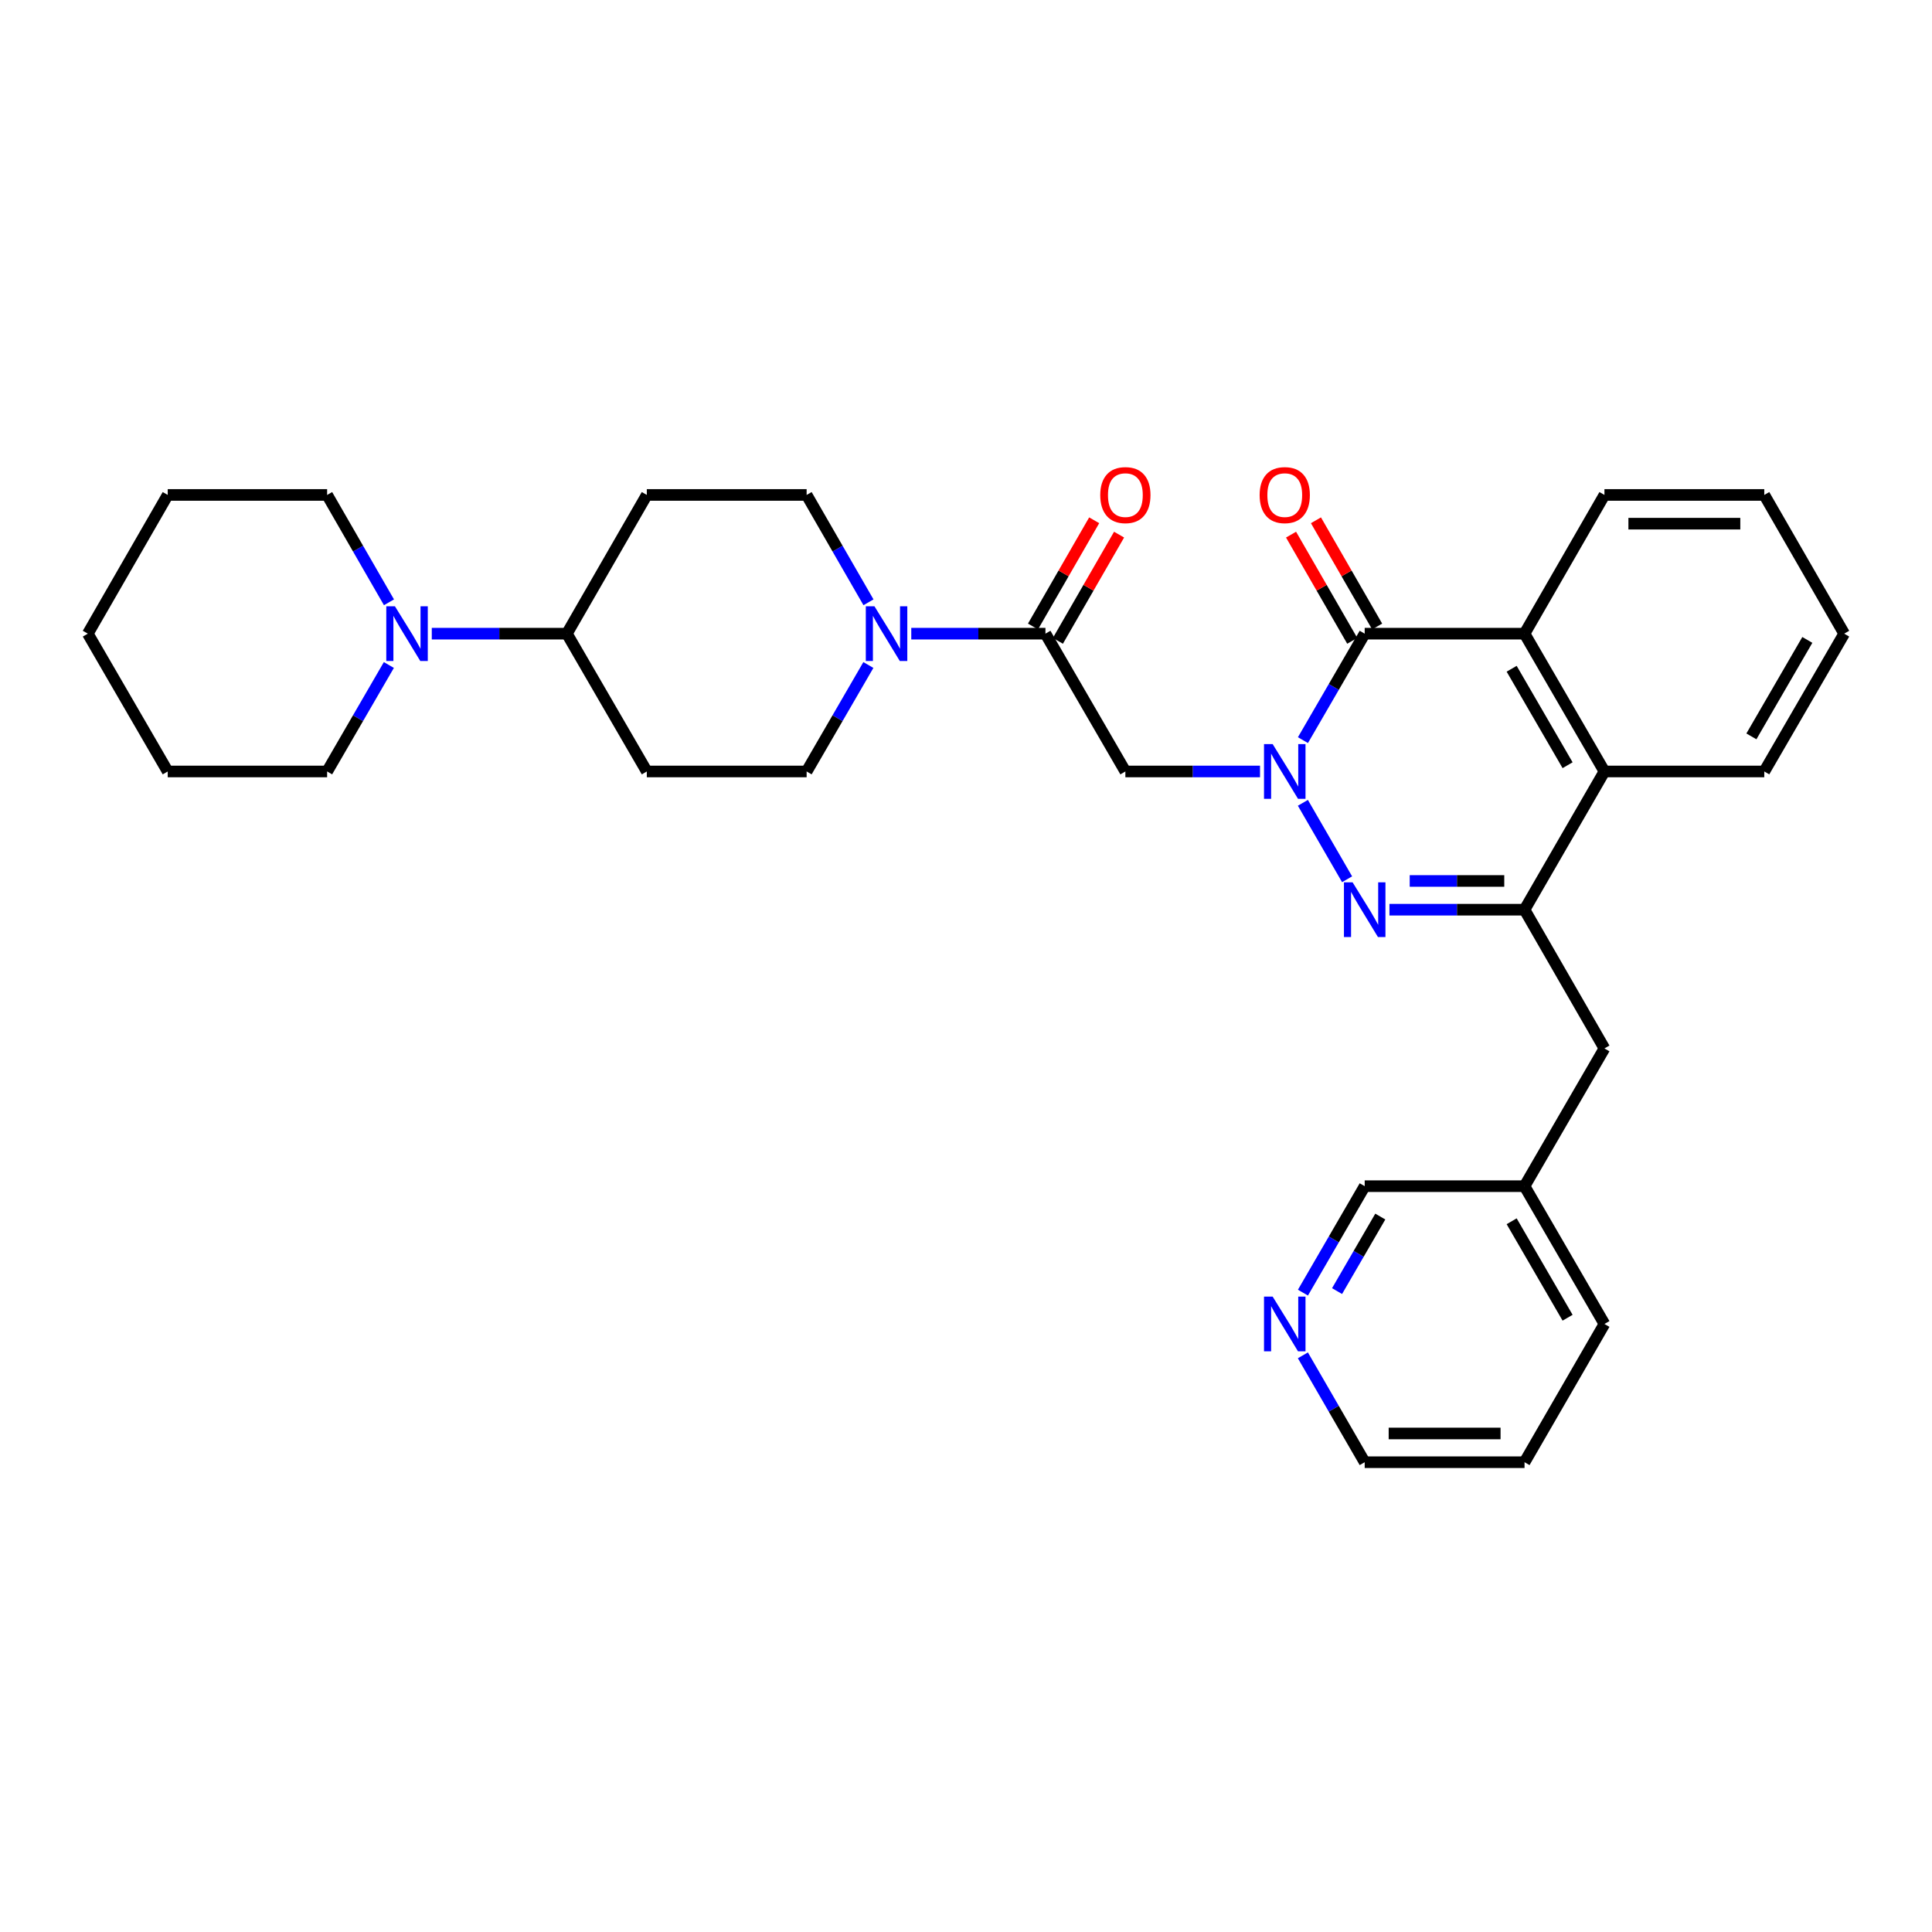 <?xml version='1.0' encoding='iso-8859-1'?>
<svg version='1.1' baseProfile='full'
              xmlns='http://www.w3.org/2000/svg'
                      xmlns:rdkit='http://www.rdkit.org/xml'
                      xmlns:xlink='http://www.w3.org/1999/xlink'
                  xml:space='preserve'
width='1000px' height='1000px' viewBox='0 0 1000 1000'>
<!-- END OF HEADER -->
<rect style='opacity:1.0;fill:#FFFFFF;stroke:none' width='1000' height='1000' x='0' y='0'> </rect>
<path class='bond-0' d='M 674.372,415.537 L 697.252,455.101' style='fill:none;fill-rule:evenodd;stroke:#0000FF;stroke-width:6px;stroke-linecap:butt;stroke-linejoin:miter;stroke-opacity:1' />
<path class='bond-1' d='M 674.398,383.089 L 690.382,355.537' style='fill:none;fill-rule:evenodd;stroke:#0000FF;stroke-width:6px;stroke-linecap:butt;stroke-linejoin:miter;stroke-opacity:1' />
<path class='bond-1' d='M 690.382,355.537 L 706.365,327.985' style='fill:none;fill-rule:evenodd;stroke:#000000;stroke-width:6px;stroke-linecap:butt;stroke-linejoin:miter;stroke-opacity:1' />
<path class='bond-3' d='M 652.186,399.31 L 617.338,399.31' style='fill:none;fill-rule:evenodd;stroke:#0000FF;stroke-width:6px;stroke-linecap:butt;stroke-linejoin:miter;stroke-opacity:1' />
<path class='bond-3' d='M 617.338,399.31 L 582.49,399.31' style='fill:none;fill-rule:evenodd;stroke:#000000;stroke-width:6px;stroke-linecap:butt;stroke-linejoin:miter;stroke-opacity:1' />
<path class='bond-2' d='M 719.173,470.859 L 754.134,470.859' style='fill:none;fill-rule:evenodd;stroke:#0000FF;stroke-width:6px;stroke-linecap:butt;stroke-linejoin:miter;stroke-opacity:1' />
<path class='bond-2' d='M 754.134,470.859 L 789.095,470.859' style='fill:none;fill-rule:evenodd;stroke:#000000;stroke-width:6px;stroke-linecap:butt;stroke-linejoin:miter;stroke-opacity:1' />
<path class='bond-2' d='M 729.662,455.984 L 754.134,455.984' style='fill:none;fill-rule:evenodd;stroke:#0000FF;stroke-width:6px;stroke-linecap:butt;stroke-linejoin:miter;stroke-opacity:1' />
<path class='bond-2' d='M 754.134,455.984 L 778.606,455.984' style='fill:none;fill-rule:evenodd;stroke:#000000;stroke-width:6px;stroke-linecap:butt;stroke-linejoin:miter;stroke-opacity:1' />
<path class='bond-4' d='M 706.365,327.985 L 789.095,327.985' style='fill:none;fill-rule:evenodd;stroke:#000000;stroke-width:6px;stroke-linecap:butt;stroke-linejoin:miter;stroke-opacity:1' />
<path class='bond-11' d='M 712.809,324.271 L 696.97,296.785' style='fill:none;fill-rule:evenodd;stroke:#000000;stroke-width:6px;stroke-linecap:butt;stroke-linejoin:miter;stroke-opacity:1' />
<path class='bond-11' d='M 696.97,296.785 L 681.131,269.299' style='fill:none;fill-rule:evenodd;stroke:#FF0000;stroke-width:6px;stroke-linecap:butt;stroke-linejoin:miter;stroke-opacity:1' />
<path class='bond-11' d='M 699.921,331.698 L 684.082,304.212' style='fill:none;fill-rule:evenodd;stroke:#000000;stroke-width:6px;stroke-linecap:butt;stroke-linejoin:miter;stroke-opacity:1' />
<path class='bond-11' d='M 684.082,304.212 L 668.243,276.725' style='fill:none;fill-rule:evenodd;stroke:#FF0000;stroke-width:6px;stroke-linecap:butt;stroke-linejoin:miter;stroke-opacity:1' />
<path class='bond-10' d='M 789.095,470.859 L 830.455,542.663' style='fill:none;fill-rule:evenodd;stroke:#000000;stroke-width:6px;stroke-linecap:butt;stroke-linejoin:miter;stroke-opacity:1' />
<path class='bond-32' d='M 789.095,470.859 L 830.455,399.31' style='fill:none;fill-rule:evenodd;stroke:#000000;stroke-width:6px;stroke-linecap:butt;stroke-linejoin:miter;stroke-opacity:1' />
<path class='bond-5' d='M 582.49,399.31 L 541.121,327.985' style='fill:none;fill-rule:evenodd;stroke:#000000;stroke-width:6px;stroke-linecap:butt;stroke-linejoin:miter;stroke-opacity:1' />
<path class='bond-7' d='M 789.095,327.985 L 830.455,399.31' style='fill:none;fill-rule:evenodd;stroke:#000000;stroke-width:6px;stroke-linecap:butt;stroke-linejoin:miter;stroke-opacity:1' />
<path class='bond-7' d='M 782.431,346.146 L 811.383,396.073' style='fill:none;fill-rule:evenodd;stroke:#000000;stroke-width:6px;stroke-linecap:butt;stroke-linejoin:miter;stroke-opacity:1' />
<path class='bond-19' d='M 789.095,327.985 L 830.455,256.18' style='fill:none;fill-rule:evenodd;stroke:#000000;stroke-width:6px;stroke-linecap:butt;stroke-linejoin:miter;stroke-opacity:1' />
<path class='bond-6' d='M 541.121,327.985 L 506.398,327.985' style='fill:none;fill-rule:evenodd;stroke:#000000;stroke-width:6px;stroke-linecap:butt;stroke-linejoin:miter;stroke-opacity:1' />
<path class='bond-6' d='M 506.398,327.985 L 471.675,327.985' style='fill:none;fill-rule:evenodd;stroke:#0000FF;stroke-width:6px;stroke-linecap:butt;stroke-linejoin:miter;stroke-opacity:1' />
<path class='bond-16' d='M 547.565,331.698 L 563.401,304.211' style='fill:none;fill-rule:evenodd;stroke:#000000;stroke-width:6px;stroke-linecap:butt;stroke-linejoin:miter;stroke-opacity:1' />
<path class='bond-16' d='M 563.401,304.211 L 579.237,276.725' style='fill:none;fill-rule:evenodd;stroke:#FF0000;stroke-width:6px;stroke-linecap:butt;stroke-linejoin:miter;stroke-opacity:1' />
<path class='bond-16' d='M 534.677,324.272 L 550.512,296.786' style='fill:none;fill-rule:evenodd;stroke:#000000;stroke-width:6px;stroke-linecap:butt;stroke-linejoin:miter;stroke-opacity:1' />
<path class='bond-16' d='M 550.512,296.786 L 566.348,269.299' style='fill:none;fill-rule:evenodd;stroke:#FF0000;stroke-width:6px;stroke-linecap:butt;stroke-linejoin:miter;stroke-opacity:1' />
<path class='bond-14' d='M 449.527,311.753 L 433.519,283.967' style='fill:none;fill-rule:evenodd;stroke:#0000FF;stroke-width:6px;stroke-linecap:butt;stroke-linejoin:miter;stroke-opacity:1' />
<path class='bond-14' d='M 433.519,283.967 L 417.51,256.18' style='fill:none;fill-rule:evenodd;stroke:#000000;stroke-width:6px;stroke-linecap:butt;stroke-linejoin:miter;stroke-opacity:1' />
<path class='bond-15' d='M 449.471,344.206 L 433.49,371.758' style='fill:none;fill-rule:evenodd;stroke:#0000FF;stroke-width:6px;stroke-linecap:butt;stroke-linejoin:miter;stroke-opacity:1' />
<path class='bond-15' d='M 433.49,371.758 L 417.51,399.31' style='fill:none;fill-rule:evenodd;stroke:#000000;stroke-width:6px;stroke-linecap:butt;stroke-linejoin:miter;stroke-opacity:1' />
<path class='bond-22' d='M 830.455,399.31 L 913.185,399.31' style='fill:none;fill-rule:evenodd;stroke:#000000;stroke-width:6px;stroke-linecap:butt;stroke-linejoin:miter;stroke-opacity:1' />
<path class='bond-8' d='M 223.491,327.985 L 258.455,327.985' style='fill:none;fill-rule:evenodd;stroke:#0000FF;stroke-width:6px;stroke-linecap:butt;stroke-linejoin:miter;stroke-opacity:1' />
<path class='bond-8' d='M 258.455,327.985 L 293.42,327.985' style='fill:none;fill-rule:evenodd;stroke:#000000;stroke-width:6px;stroke-linecap:butt;stroke-linejoin:miter;stroke-opacity:1' />
<path class='bond-20' d='M 201.276,344.206 L 185.299,371.758' style='fill:none;fill-rule:evenodd;stroke:#0000FF;stroke-width:6px;stroke-linecap:butt;stroke-linejoin:miter;stroke-opacity:1' />
<path class='bond-20' d='M 185.299,371.758 L 169.322,399.31' style='fill:none;fill-rule:evenodd;stroke:#000000;stroke-width:6px;stroke-linecap:butt;stroke-linejoin:miter;stroke-opacity:1' />
<path class='bond-21' d='M 201.333,311.753 L 185.327,283.967' style='fill:none;fill-rule:evenodd;stroke:#0000FF;stroke-width:6px;stroke-linecap:butt;stroke-linejoin:miter;stroke-opacity:1' />
<path class='bond-21' d='M 185.327,283.967 L 169.322,256.18' style='fill:none;fill-rule:evenodd;stroke:#000000;stroke-width:6px;stroke-linecap:butt;stroke-linejoin:miter;stroke-opacity:1' />
<path class='bond-9' d='M 293.42,327.985 L 334.789,399.31' style='fill:none;fill-rule:evenodd;stroke:#000000;stroke-width:6px;stroke-linecap:butt;stroke-linejoin:miter;stroke-opacity:1' />
<path class='bond-33' d='M 293.42,327.985 L 334.789,256.18' style='fill:none;fill-rule:evenodd;stroke:#000000;stroke-width:6px;stroke-linecap:butt;stroke-linejoin:miter;stroke-opacity:1' />
<path class='bond-18' d='M 830.455,542.663 L 789.095,613.964' style='fill:none;fill-rule:evenodd;stroke:#000000;stroke-width:6px;stroke-linecap:butt;stroke-linejoin:miter;stroke-opacity:1' />
<path class='bond-12' d='M 334.789,256.18 L 417.51,256.18' style='fill:none;fill-rule:evenodd;stroke:#000000;stroke-width:6px;stroke-linecap:butt;stroke-linejoin:miter;stroke-opacity:1' />
<path class='bond-13' d='M 334.789,399.31 L 417.51,399.31' style='fill:none;fill-rule:evenodd;stroke:#000000;stroke-width:6px;stroke-linecap:butt;stroke-linejoin:miter;stroke-opacity:1' />
<path class='bond-17' d='M 674.398,669.068 L 690.382,641.516' style='fill:none;fill-rule:evenodd;stroke:#0000FF;stroke-width:6px;stroke-linecap:butt;stroke-linejoin:miter;stroke-opacity:1' />
<path class='bond-17' d='M 690.382,641.516 L 706.365,613.964' style='fill:none;fill-rule:evenodd;stroke:#000000;stroke-width:6px;stroke-linecap:butt;stroke-linejoin:miter;stroke-opacity:1' />
<path class='bond-17' d='M 692.06,668.267 L 703.248,648.98' style='fill:none;fill-rule:evenodd;stroke:#0000FF;stroke-width:6px;stroke-linecap:butt;stroke-linejoin:miter;stroke-opacity:1' />
<path class='bond-17' d='M 703.248,648.98 L 714.437,629.694' style='fill:none;fill-rule:evenodd;stroke:#000000;stroke-width:6px;stroke-linecap:butt;stroke-linejoin:miter;stroke-opacity:1' />
<path class='bond-35' d='M 674.372,701.516 L 690.368,729.177' style='fill:none;fill-rule:evenodd;stroke:#0000FF;stroke-width:6px;stroke-linecap:butt;stroke-linejoin:miter;stroke-opacity:1' />
<path class='bond-35' d='M 690.368,729.177 L 706.365,756.838' style='fill:none;fill-rule:evenodd;stroke:#000000;stroke-width:6px;stroke-linecap:butt;stroke-linejoin:miter;stroke-opacity:1' />
<path class='bond-23' d='M 789.095,613.964 L 706.365,613.964' style='fill:none;fill-rule:evenodd;stroke:#000000;stroke-width:6px;stroke-linecap:butt;stroke-linejoin:miter;stroke-opacity:1' />
<path class='bond-25' d='M 789.095,613.964 L 830.455,685.289' style='fill:none;fill-rule:evenodd;stroke:#000000;stroke-width:6px;stroke-linecap:butt;stroke-linejoin:miter;stroke-opacity:1' />
<path class='bond-25' d='M 782.431,632.125 L 811.383,682.053' style='fill:none;fill-rule:evenodd;stroke:#000000;stroke-width:6px;stroke-linecap:butt;stroke-linejoin:miter;stroke-opacity:1' />
<path class='bond-26' d='M 830.455,256.18 L 913.185,256.18' style='fill:none;fill-rule:evenodd;stroke:#000000;stroke-width:6px;stroke-linecap:butt;stroke-linejoin:miter;stroke-opacity:1' />
<path class='bond-26' d='M 842.865,271.055 L 900.775,271.055' style='fill:none;fill-rule:evenodd;stroke:#000000;stroke-width:6px;stroke-linecap:butt;stroke-linejoin:miter;stroke-opacity:1' />
<path class='bond-28' d='M 169.322,399.31 L 86.815,399.31' style='fill:none;fill-rule:evenodd;stroke:#000000;stroke-width:6px;stroke-linecap:butt;stroke-linejoin:miter;stroke-opacity:1' />
<path class='bond-27' d='M 169.322,256.18 L 86.815,256.18' style='fill:none;fill-rule:evenodd;stroke:#000000;stroke-width:6px;stroke-linecap:butt;stroke-linejoin:miter;stroke-opacity:1' />
<path class='bond-34' d='M 913.185,399.31 L 954.545,327.985' style='fill:none;fill-rule:evenodd;stroke:#000000;stroke-width:6px;stroke-linecap:butt;stroke-linejoin:miter;stroke-opacity:1' />
<path class='bond-34' d='M 906.521,381.15 L 935.473,331.222' style='fill:none;fill-rule:evenodd;stroke:#000000;stroke-width:6px;stroke-linecap:butt;stroke-linejoin:miter;stroke-opacity:1' />
<path class='bond-24' d='M 706.365,756.838 L 789.095,756.838' style='fill:none;fill-rule:evenodd;stroke:#000000;stroke-width:6px;stroke-linecap:butt;stroke-linejoin:miter;stroke-opacity:1' />
<path class='bond-24' d='M 718.775,741.963 L 776.685,741.963' style='fill:none;fill-rule:evenodd;stroke:#000000;stroke-width:6px;stroke-linecap:butt;stroke-linejoin:miter;stroke-opacity:1' />
<path class='bond-30' d='M 830.455,685.289 L 789.095,756.838' style='fill:none;fill-rule:evenodd;stroke:#000000;stroke-width:6px;stroke-linecap:butt;stroke-linejoin:miter;stroke-opacity:1' />
<path class='bond-29' d='M 913.185,256.18 L 954.545,327.985' style='fill:none;fill-rule:evenodd;stroke:#000000;stroke-width:6px;stroke-linecap:butt;stroke-linejoin:miter;stroke-opacity:1' />
<path class='bond-31' d='M 86.815,256.18 L 45.455,327.985' style='fill:none;fill-rule:evenodd;stroke:#000000;stroke-width:6px;stroke-linecap:butt;stroke-linejoin:miter;stroke-opacity:1' />
<path class='bond-36' d='M 86.815,399.31 L 45.455,327.985' style='fill:none;fill-rule:evenodd;stroke:#000000;stroke-width:6px;stroke-linecap:butt;stroke-linejoin:miter;stroke-opacity:1' />
<path  class='atom-0' d='M 658.728 385.15
L 668.008 400.15
Q 668.928 401.63, 670.408 404.31
Q 671.888 406.99, 671.968 407.15
L 671.968 385.15
L 675.728 385.15
L 675.728 413.47
L 671.848 413.47
L 661.888 397.07
Q 660.728 395.15, 659.488 392.95
Q 658.288 390.75, 657.928 390.07
L 657.928 413.47
L 654.248 413.47
L 654.248 385.15
L 658.728 385.15
' fill='#0000FF'/>
<path  class='atom-1' d='M 700.105 456.699
L 709.385 471.699
Q 710.305 473.179, 711.785 475.859
Q 713.265 478.539, 713.345 478.699
L 713.345 456.699
L 717.105 456.699
L 717.105 485.019
L 713.225 485.019
L 703.265 468.619
Q 702.105 466.699, 700.865 464.499
Q 699.665 462.299, 699.305 461.619
L 699.305 485.019
L 695.625 485.019
L 695.625 456.699
L 700.105 456.699
' fill='#0000FF'/>
<path  class='atom-7' d='M 452.619 313.825
L 461.899 328.825
Q 462.819 330.305, 464.299 332.985
Q 465.779 335.665, 465.859 335.825
L 465.859 313.825
L 469.619 313.825
L 469.619 342.145
L 465.739 342.145
L 455.779 325.745
Q 454.619 323.825, 453.379 321.625
Q 452.179 319.425, 451.819 318.745
L 451.819 342.145
L 448.139 342.145
L 448.139 313.825
L 452.619 313.825
' fill='#0000FF'/>
<path  class='atom-9' d='M 204.422 313.825
L 213.702 328.825
Q 214.622 330.305, 216.102 332.985
Q 217.582 335.665, 217.662 335.825
L 217.662 313.825
L 221.422 313.825
L 221.422 342.145
L 217.542 342.145
L 207.582 325.745
Q 206.422 323.825, 205.182 321.625
Q 203.982 319.425, 203.622 318.745
L 203.622 342.145
L 199.942 342.145
L 199.942 313.825
L 204.422 313.825
' fill='#0000FF'/>
<path  class='atom-12' d='M 651.988 256.26
Q 651.988 249.46, 655.348 245.66
Q 658.708 241.86, 664.988 241.86
Q 671.268 241.86, 674.628 245.66
Q 677.988 249.46, 677.988 256.26
Q 677.988 263.14, 674.588 267.06
Q 671.188 270.94, 664.988 270.94
Q 658.748 270.94, 655.348 267.06
Q 651.988 263.18, 651.988 256.26
M 664.988 267.74
Q 669.308 267.74, 671.628 264.86
Q 673.988 261.94, 673.988 256.26
Q 673.988 250.7, 671.628 247.9
Q 669.308 245.06, 664.988 245.06
Q 660.668 245.06, 658.308 247.86
Q 655.988 250.66, 655.988 256.26
Q 655.988 261.98, 658.308 264.86
Q 660.668 267.74, 664.988 267.74
' fill='#FF0000'/>
<path  class='atom-17' d='M 569.49 256.26
Q 569.49 249.46, 572.85 245.66
Q 576.21 241.86, 582.49 241.86
Q 588.77 241.86, 592.13 245.66
Q 595.49 249.46, 595.49 256.26
Q 595.49 263.14, 592.09 267.06
Q 588.69 270.94, 582.49 270.94
Q 576.25 270.94, 572.85 267.06
Q 569.49 263.18, 569.49 256.26
M 582.49 267.74
Q 586.81 267.74, 589.13 264.86
Q 591.49 261.94, 591.49 256.26
Q 591.49 250.7, 589.13 247.9
Q 586.81 245.06, 582.49 245.06
Q 578.17 245.06, 575.81 247.86
Q 573.49 250.66, 573.49 256.26
Q 573.49 261.98, 575.81 264.86
Q 578.17 267.74, 582.49 267.74
' fill='#FF0000'/>
<path  class='atom-18' d='M 658.728 671.129
L 668.008 686.129
Q 668.928 687.609, 670.408 690.289
Q 671.888 692.969, 671.968 693.129
L 671.968 671.129
L 675.728 671.129
L 675.728 699.449
L 671.848 699.449
L 661.888 683.049
Q 660.728 681.129, 659.488 678.929
Q 658.288 676.729, 657.928 676.049
L 657.928 699.449
L 654.248 699.449
L 654.248 671.129
L 658.728 671.129
' fill='#0000FF'/>
</svg>
